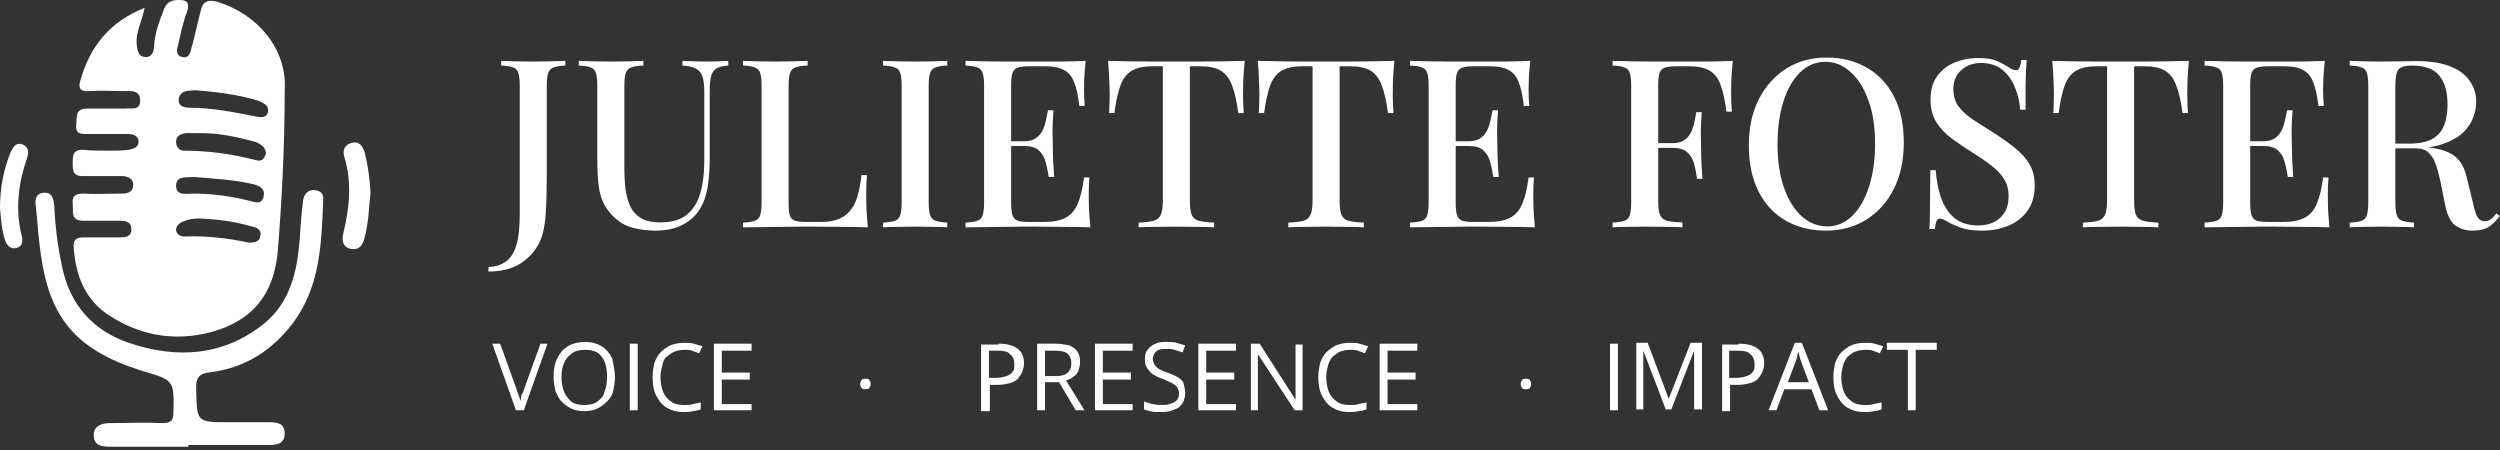 <svg width="550" height="99" viewBox="0 0 550 99" fill="none" xmlns="http://www.w3.org/2000/svg">
<rect x="0" y="0" width="550" height="99" fill="#333333" stroke="none"/>
<g clip-path="url(#clip0_2710_3211)">
<path d="M81.518 42.396C81.132 45.672 81.132 48.949 80.169 52.417C79.783 53.959 79.013 55.115 77.085 54.73C75.351 54.344 75.158 52.803 75.544 51.261C76.893 45.672 77.471 40.084 75.737 34.495C75.351 33.146 75.737 31.797 77.471 31.412C79.013 31.026 79.783 32.183 80.169 33.339C80.94 36.23 81.325 39.12 81.518 42.396Z" fill="white"/>
<path d="M43.166 85.757C43.358 92.887 43.166 92.887 50.489 92.887C53.187 92.887 56.077 92.887 58.775 92.887C60.702 92.887 62.63 92.887 62.63 95.392C62.63 97.897 60.51 97.897 58.775 97.897C52.994 97.897 47.212 97.897 41.431 97.897V98.283C35.65 98.283 30.061 98.283 24.28 98.283C22.545 98.283 20.618 98.09 20.618 95.778C20.618 93.658 22.353 93.08 24.28 93.08C28.134 93.08 31.796 92.887 35.65 93.08C37.384 93.08 38.155 92.694 38.155 90.767C38.348 83.444 38.155 83.637 31.025 81.517C16.379 76.892 10.983 69.569 9.056 56.465C8.477 52.803 8.285 49.141 7.899 45.48C7.514 43.745 8.092 42.397 9.826 42.397C11.561 42.397 11.754 43.745 11.946 45.287C12.139 49.912 12.717 54.345 13.681 58.777C15.415 67.064 20.426 72.652 28.134 75.35C38.733 79.012 49.14 78.434 58.197 71.111C63.786 66.486 65.328 59.933 65.906 52.996C66.098 50.105 66.291 47.214 66.676 44.131C66.869 42.782 67.64 41.818 68.989 41.818C70.338 41.818 71.302 42.589 71.109 43.938C70.723 53.381 70.531 62.824 64.557 70.918C59.931 77.085 53.958 80.939 46.249 81.903C43.936 82.095 42.973 83.059 43.166 85.757Z" fill="white"/>
<path d="M5.974 34.688C4.047 40.277 3.276 46.059 4.818 52.033C5.011 53.189 5.011 54.152 3.662 54.538C2.313 54.923 1.542 53.96 1.156 52.996C0.385 50.684 0.193 48.178 0 45.673C0 41.433 0.771 37.386 2.313 33.532C2.891 32.376 3.469 31.22 5.011 31.798C6.359 32.376 6.359 33.532 5.974 34.688Z" fill="white"/>
<path d="M47.793 0.386C45.673 -0.192 44.517 0.386 44.132 2.506C43.361 5.396 42.783 8.287 42.012 10.985C41.819 11.948 41.241 12.912 40.085 12.527C38.928 12.334 38.736 11.178 39.121 10.214C39.699 7.516 40.277 4.818 41.241 2.313C41.626 0.578 41.241 0 39.314 0C37.579 0 36.616 0.578 36.038 2.12C35.074 4.625 34.111 7.131 33.918 9.829C33.918 11.178 33.532 12.719 31.798 12.527C30.256 12.334 30.256 10.985 30.064 9.636C29.871 6.938 31.22 4.818 31.798 1.735C24.09 4.818 19.85 10.214 17.73 17.537C17.152 19.271 17.537 20.235 19.657 20.042C22.163 19.85 24.668 20.042 26.98 20.042C28.715 20.042 30.834 19.657 30.834 22.162C30.834 24.475 28.715 23.704 27.366 23.896C24.668 23.896 21.777 23.896 19.079 23.896C16.381 23.896 16.959 26.016 16.767 27.558C16.574 29.485 17.923 29.485 19.079 29.485C22.163 29.485 25.246 29.485 28.137 29.485C29.293 29.485 30.449 29.871 30.449 31.027C30.642 32.376 29.293 32.761 28.329 32.954C26.98 33.147 25.439 33.147 24.09 33.147C22.163 33.147 20.043 33.147 18.116 32.954C15.996 32.954 15.996 34.303 15.996 35.845C15.996 37.386 15.996 38.735 18.116 38.735C21.006 38.735 23.897 38.735 26.595 38.735C27.944 38.735 29.293 39.121 29.293 40.663C29.293 42.397 27.944 42.59 26.595 42.59C23.897 42.59 21.006 42.782 18.308 42.59C16.574 42.59 15.803 43.168 15.996 44.902C16.188 46.444 15.418 48.564 18.308 48.564C20.814 48.564 23.512 48.564 26.017 48.564C27.366 48.564 28.907 48.564 28.907 50.491C28.907 52.225 27.366 52.225 26.209 52.225C23.512 52.225 20.814 52.225 18.308 52.225C16.959 52.225 16.188 52.611 16.188 54.152C16.574 60.512 18.694 66.1 24.282 69.569C30.642 73.616 37.579 74.965 44.903 73.424C54.731 71.304 60.127 65.522 61.09 55.501C62.054 43.746 62.632 31.798 62.632 19.85C63.21 10.792 56.658 3.084 47.793 0.386ZM57.236 52.032C57.043 53.189 56.08 53.382 54.731 53.382C50.298 52.418 45.481 51.84 40.663 52.032C39.699 52.032 38.928 51.647 38.736 50.684C38.736 49.72 39.314 49.142 40.277 48.756C42.012 47.986 43.746 47.986 45.673 48.178C49.142 48.371 52.418 48.949 55.694 49.913C56.851 50.105 57.621 50.876 57.236 52.032ZM58.007 43.168C57.621 45.095 56.08 44.517 54.731 44.131C50.684 43.168 46.83 42.59 42.59 42.59C41.048 42.59 38.736 43.168 38.736 40.855C38.736 38.543 41.241 39.121 42.59 38.928C47.022 39.313 51.262 39.506 55.502 40.47C57.043 40.855 58.392 41.433 58.007 43.168ZM58.2 34.496C57.814 35.267 57.236 35.459 56.465 35.267C51.262 33.918 45.866 33.147 40.47 33.147C39.507 33.147 38.736 32.376 38.736 31.22C38.736 29.871 39.699 29.485 40.856 29.293C42.012 29.293 43.168 29.293 44.324 29.293C48.179 29.293 51.84 30.063 55.502 31.027C56.465 31.22 57.236 31.605 58.007 32.376C58.392 32.954 58.778 33.725 58.2 34.496ZM58.971 24.475C58.778 26.016 57.429 25.824 56.273 25.631C51.455 24.667 46.637 23.704 41.626 23.704C40.47 23.704 39.121 23.318 39.314 21.777C39.699 19.657 41.626 20.042 42.975 19.85C47.793 20.235 52.418 20.813 56.851 22.162C58.007 22.74 59.163 23.126 58.971 24.475Z" fill="white"/>
<path d="M120.444 75.61L115.24 90.256H113.506L108.303 75.61H110.037L113.506 85.246C113.699 85.631 113.699 86.016 113.891 86.402C114.084 86.787 114.084 87.173 114.277 87.365C114.277 87.751 114.47 87.943 114.47 88.329C114.47 87.943 114.662 87.751 114.662 87.365C114.662 86.98 114.855 86.594 115.048 86.402C115.24 86.016 115.24 85.631 115.433 85.246L118.902 75.61H120.444Z" fill="white"/>
<path d="M135.285 82.933C135.285 84.089 135.092 85.053 134.899 86.016C134.707 86.98 134.128 87.751 133.55 88.329C132.972 88.907 132.201 89.485 131.431 89.871C130.66 90.256 129.696 90.449 128.54 90.449C127.384 90.449 126.42 90.256 125.649 89.871C124.878 89.485 124.107 88.907 123.529 88.329C122.951 87.751 122.566 86.787 122.18 86.016C121.988 85.053 121.795 84.089 121.795 82.933C121.795 81.391 121.988 80.042 122.566 78.886C123.144 77.73 123.722 76.959 124.878 76.188C125.842 75.61 127.191 75.225 128.733 75.225C130.274 75.225 131.431 75.61 132.394 76.188C133.358 76.766 134.128 77.73 134.707 78.886C134.899 80.042 135.285 81.391 135.285 82.933ZM123.529 82.933C123.529 84.089 123.722 85.246 124.107 86.209C124.493 87.173 125.071 87.751 125.649 88.329C126.42 88.907 127.384 89.1 128.54 89.1C129.696 89.1 130.66 88.907 131.431 88.329C132.201 87.751 132.78 87.173 132.972 86.209C133.358 85.246 133.55 84.282 133.55 82.933C133.55 81.006 133.165 79.464 132.394 78.501C131.623 77.344 130.274 76.959 128.733 76.959C127.576 76.959 126.613 77.152 125.842 77.73C125.071 78.308 124.493 78.886 124.107 79.85C123.722 80.621 123.529 81.777 123.529 82.933Z" fill="white"/>
<path d="M138.561 90.256V75.61H140.295V90.256H138.561Z" fill="white"/>
<path d="M150.508 76.96C149.737 76.96 148.966 77.152 148.388 77.345C147.81 77.538 147.232 78.116 146.654 78.501C146.076 78.887 145.883 79.658 145.69 80.428C145.497 81.199 145.305 81.97 145.305 82.934C145.305 84.09 145.497 85.246 145.883 86.21C146.268 87.173 146.846 87.751 147.617 88.33C148.388 88.908 149.352 89.1 150.508 89.1C151.086 89.1 151.857 89.1 152.435 88.908C153.013 88.715 153.591 88.715 154.169 88.522V90.064C153.591 90.257 153.013 90.45 152.435 90.45C151.857 90.642 151.086 90.642 150.315 90.642C148.774 90.642 147.617 90.257 146.654 89.679C145.69 89.1 144.919 88.137 144.341 86.981C143.763 85.824 143.57 84.475 143.57 82.934C143.57 81.778 143.763 80.814 143.956 79.85C144.341 78.887 144.727 78.116 145.305 77.538C145.883 76.96 146.654 76.382 147.425 75.996C148.388 75.611 149.352 75.418 150.508 75.418C151.279 75.418 152.05 75.418 152.628 75.611C153.206 75.803 153.977 75.996 154.555 76.189L153.784 77.731C153.399 77.538 152.82 77.345 152.242 77.152C151.857 76.96 151.279 76.96 150.508 76.96Z" fill="white"/>
<path d="M165.345 90.256H157.059V75.61H165.345V77.152H158.793V81.969H164.96V83.511H158.793V88.907H165.345V90.256Z" fill="white"/>
<path d="M219.692 75.61C221.619 75.61 222.968 75.995 223.932 76.766C224.895 77.537 225.281 78.501 225.281 80.042C225.281 80.62 225.088 81.198 224.895 81.777C224.703 82.355 224.317 82.74 223.932 83.318C223.546 83.704 222.968 84.089 222.197 84.282C221.427 84.475 220.463 84.667 219.499 84.667H217.765V90.449H215.838V75.803H219.692V75.61ZM219.499 77.152H217.572V83.126H219.114C220.078 83.126 220.848 82.933 221.427 82.74C222.005 82.547 222.583 82.162 222.776 81.777C223.161 81.391 223.161 80.813 223.161 80.042C223.161 79.079 222.776 78.308 222.197 77.922C221.812 77.344 220.848 77.152 219.499 77.152Z" fill="white"/>
<path d="M232.219 75.61C233.375 75.61 234.339 75.803 235.302 75.995C236.073 76.381 236.651 76.766 237.037 77.344C237.422 77.922 237.615 78.693 237.615 79.657C237.615 80.428 237.422 81.006 237.229 81.584C237.037 82.162 236.651 82.547 236.073 82.933C235.688 83.318 235.109 83.511 234.531 83.704L238.578 90.256H236.651L232.99 84.089H229.906V90.256H228.172V75.61H232.219ZM232.026 77.152H229.906V82.74H232.219C233.375 82.74 234.339 82.547 234.917 81.969C235.495 81.391 235.688 80.813 235.688 79.85C235.688 78.886 235.302 78.115 234.724 77.73C234.339 77.344 233.375 77.152 232.026 77.152Z" fill="white"/>
<path d="M249.177 90.256H240.891V75.61H249.177V77.152H242.625V81.969H248.792V83.511H242.625V88.907H249.177V90.256Z" fill="white"/>
<path d="M260.741 86.402C260.741 87.365 260.548 87.944 260.163 88.714C259.777 89.293 259.199 89.871 258.429 90.063C257.658 90.449 256.694 90.642 255.731 90.642C255.152 90.642 254.574 90.642 254.189 90.642C253.611 90.642 253.225 90.449 252.84 90.449C252.454 90.256 252.069 90.256 251.684 90.063V88.329C252.262 88.522 252.84 88.715 253.611 88.907C254.382 89.1 255.152 89.1 255.923 89.1C256.694 89.1 257.272 88.907 257.85 88.714C258.429 88.522 258.814 88.136 259.007 87.944C259.199 87.558 259.392 87.173 259.392 86.595C259.392 86.016 259.199 85.631 259.007 85.246C258.814 84.86 258.429 84.668 257.85 84.282C257.272 84.089 256.694 83.704 255.731 83.319C255.152 83.126 254.574 82.933 253.996 82.548C253.611 82.355 253.033 81.969 252.84 81.584C252.454 81.199 252.262 80.813 252.069 80.428C251.876 80.042 251.876 79.464 251.876 78.886C251.876 78.115 252.069 77.344 252.454 76.959C252.84 76.381 253.418 75.996 254.189 75.61C254.96 75.225 255.731 75.225 256.694 75.225C257.465 75.225 258.236 75.225 258.814 75.417C259.392 75.61 260.163 75.803 260.741 75.996L260.163 77.537C259.585 77.344 259.007 77.152 258.429 76.959C257.85 76.766 257.272 76.766 256.501 76.766C255.923 76.766 255.345 76.766 254.96 76.959C254.574 77.152 254.189 77.344 253.996 77.73C253.803 78.115 253.611 78.501 253.611 78.886C253.611 79.464 253.803 79.85 253.996 80.235C254.189 80.621 254.574 80.813 254.96 81.199C255.345 81.391 256.116 81.777 256.887 81.969C257.658 82.355 258.428 82.548 259.007 82.933C259.585 83.319 260.163 83.704 260.356 84.282C260.548 85.053 260.741 85.631 260.741 86.402Z" fill="white"/>
<path d="M271.917 90.256H263.631V75.61H271.917V77.152H265.365V81.969H271.532V83.511H265.365V88.907H271.917V90.256Z" fill="white"/>
<path d="M286.756 90.256H284.829L276.735 77.922C276.735 78.308 276.735 78.693 276.735 79.079C276.735 79.464 276.735 79.85 276.735 80.428C276.735 80.813 276.735 81.391 276.735 81.777V90.256H275.193V75.61H277.12L285.022 87.943C285.022 87.751 285.022 87.365 285.022 86.98C285.022 86.594 285.022 86.016 285.022 85.631C285.022 85.053 285.022 84.667 285.022 84.282V75.803H286.563V90.256H286.756Z" fill="white"/>
<path d="M296.969 76.96C296.198 76.96 295.427 77.152 294.849 77.345C294.271 77.538 293.693 78.116 293.115 78.501C292.729 79.079 292.344 79.658 292.151 80.428C291.958 81.199 291.766 81.97 291.766 82.934C291.766 84.09 291.958 85.246 292.344 86.21C292.729 87.173 293.307 87.751 294.078 88.33C294.849 88.908 295.813 89.1 296.969 89.1C297.547 89.1 298.318 89.1 298.896 88.908C299.474 88.715 300.052 88.715 300.63 88.522V90.064C300.052 90.257 299.474 90.45 298.896 90.45C298.318 90.642 297.547 90.642 296.776 90.642C295.234 90.642 294.078 90.257 293.115 89.679C292.151 89.1 291.38 88.137 290.802 86.981C290.224 85.824 290.031 84.475 290.031 82.934C290.031 81.778 290.224 80.814 290.417 79.85C290.802 78.887 291.188 78.116 291.766 77.538C292.344 76.96 293.115 76.382 293.885 75.996C294.849 75.611 295.813 75.418 296.969 75.418C297.74 75.418 298.511 75.418 299.089 75.611C299.667 75.803 300.438 75.996 301.016 76.189L300.245 77.731C299.86 77.538 299.281 77.345 298.703 77.152C298.318 76.96 297.74 76.96 296.969 76.96Z" fill="white"/>
<path d="M311.81 90.256H303.523V75.61H311.81V77.152H305.258V81.969H311.425V83.511H305.258V88.907H311.81V90.256Z" fill="white"/>
<path d="M354.205 90.257V75.611H355.939V90.257H354.205Z" fill="white"/>
<path d="M366.539 90.257L361.528 77.152C361.528 77.345 361.528 77.731 361.528 78.116C361.528 78.501 361.528 78.887 361.528 79.465C361.528 79.85 361.528 80.428 361.528 80.814V90.064H359.986V75.418H362.492L367.117 87.751L371.934 75.418H374.44V90.064H372.705V80.621C372.705 80.236 372.705 79.658 372.705 79.272C372.705 78.887 372.705 78.501 372.705 78.116C372.705 77.731 372.705 77.345 372.705 77.152L367.695 90.064H366.539V90.257Z" fill="white"/>
<path d="M382.533 75.611C384.46 75.611 385.809 75.997 386.772 76.768C387.736 77.538 388.121 78.502 388.121 80.044C388.121 80.622 387.929 81.2 387.736 81.778C387.543 82.356 387.158 82.742 386.772 83.32C386.387 83.705 385.809 84.091 385.038 84.283C384.267 84.476 383.303 84.669 382.34 84.669H380.605V90.45H378.871V75.804H382.533V75.611ZM382.34 77.153H380.413V83.127H381.954C382.918 83.127 383.689 82.934 384.267 82.742C384.845 82.549 385.423 82.163 385.616 81.778C386.001 81.393 386.001 80.815 386.001 80.044C386.001 79.08 385.616 78.309 385.038 77.924C384.652 77.346 383.689 77.153 382.34 77.153Z" fill="white"/>
<path d="M400.263 90.257L398.529 85.632H392.555L390.82 90.257H389.086L394.867 75.418H396.409L402.19 90.257H400.263ZM397.951 84.09L396.216 79.465C396.216 79.272 396.024 79.079 396.024 78.887C396.024 78.694 395.831 78.309 395.831 78.116C395.831 77.731 395.638 77.538 395.638 77.345C395.638 77.538 395.445 77.923 395.445 78.116C395.445 78.309 395.253 78.694 395.253 78.887C395.253 79.079 395.06 79.272 395.06 79.465L393.326 84.09H397.951Z" fill="white"/>
<path d="M410.283 76.96C409.512 76.96 408.742 77.152 408.164 77.345C407.585 77.538 407.007 78.116 406.429 78.501C406.044 79.079 405.658 79.658 405.466 80.428C405.273 81.199 405.08 81.97 405.08 82.934C405.08 84.09 405.273 85.246 405.658 86.21C406.044 87.173 406.622 87.751 407.393 88.33C408.163 88.908 409.127 89.1 410.283 89.1C410.861 89.1 411.632 89.1 412.21 88.908C412.789 88.715 413.367 88.715 413.945 88.522V90.064C413.367 90.257 412.789 90.45 412.21 90.45C411.632 90.642 410.861 90.642 410.091 90.642C408.549 90.642 407.393 90.257 406.429 89.679C405.466 89.1 404.695 88.137 404.117 86.981C403.538 85.824 403.346 84.475 403.346 82.934C403.346 81.778 403.538 80.814 403.731 79.85C404.117 78.887 404.502 78.116 405.08 77.538C405.658 76.96 406.429 76.382 407.2 75.996C408.164 75.611 409.127 75.418 410.283 75.418C411.054 75.418 411.825 75.418 412.403 75.611C413.174 75.803 413.752 75.996 414.33 76.189L413.559 77.731C413.174 77.538 412.596 77.345 412.018 77.152C411.632 76.96 411.054 76.96 410.283 76.96Z" fill="white"/>
<path d="M421.463 90.257H419.729V76.96H415.104V75.418H426.088V76.96H421.463V90.257Z" fill="white"/>
<path d="M189.24 84.475C189.24 84.09 189.433 83.704 189.626 83.512C189.818 83.319 190.204 83.319 190.397 83.319C190.782 83.319 190.975 83.319 191.167 83.512C191.36 83.704 191.553 84.09 191.553 84.475C191.553 84.861 191.36 85.246 191.167 85.439C190.975 85.631 190.589 85.631 190.397 85.631C190.011 85.631 189.818 85.631 189.626 85.439C189.433 85.246 189.24 84.861 189.24 84.475Z" fill="white"/>
<path d="M334.549 84.475C334.549 84.09 334.742 83.704 334.934 83.512C335.127 83.319 335.512 83.319 335.705 83.319C336.091 83.319 336.283 83.319 336.476 83.512C336.669 83.704 336.861 84.09 336.861 84.475C336.861 84.861 336.669 85.246 336.476 85.439C336.283 85.631 335.898 85.631 335.705 85.631C335.32 85.631 335.127 85.631 334.934 85.439C334.742 85.246 334.549 84.861 334.549 84.475Z" fill="white"/>
<path d="M107.464 59.739V58.756C108.947 58.687 110.206 58.29 111.241 57.566C112.275 56.876 113.051 55.704 113.569 54.048C114.086 52.393 114.345 50.134 114.345 47.272V18.872C114.345 17.596 114.241 16.664 114.034 16.078C113.862 15.457 113.482 15.043 112.896 14.837C112.31 14.595 111.43 14.457 110.258 14.423V13.388C111.051 13.423 112.068 13.457 113.31 13.492C114.552 13.526 115.862 13.543 117.242 13.543C118.587 13.543 119.897 13.526 121.173 13.492C122.484 13.457 123.553 13.423 124.38 13.388V14.423C123.242 14.457 122.38 14.595 121.794 14.837C121.208 15.043 120.811 15.457 120.604 16.078C120.397 16.664 120.294 17.596 120.294 18.872V37.805C120.294 39.219 120.276 40.754 120.242 42.409C120.242 44.064 120.173 45.668 120.035 47.22C119.932 48.772 119.725 50.134 119.414 51.307C118.793 53.721 117.466 55.721 115.431 57.307C113.431 58.928 110.775 59.739 107.464 59.739ZM160.223 13.388V14.423C159.085 14.492 158.223 14.699 157.636 15.043C157.05 15.388 156.653 15.957 156.446 16.751C156.24 17.509 156.136 18.596 156.136 20.01V34.96C156.136 37.305 155.981 39.391 155.671 41.219C155.36 43.047 154.808 44.616 154.015 45.927C153.153 47.375 151.877 48.548 150.187 49.444C148.532 50.307 146.549 50.738 144.238 50.738C142.583 50.738 140.979 50.548 139.427 50.169C137.875 49.789 136.513 49.065 135.34 47.996C134.306 47.065 133.495 46.047 132.909 44.944C132.323 43.84 131.926 42.513 131.719 40.961C131.512 39.374 131.409 37.426 131.409 35.115V18.872C131.409 17.596 131.305 16.664 131.098 16.078C130.926 15.457 130.547 15.043 129.96 14.837C129.374 14.595 128.495 14.457 127.322 14.423V13.388C128.115 13.423 129.133 13.457 130.374 13.492C131.65 13.526 133.013 13.543 134.461 13.543C135.771 13.543 137.065 13.526 138.341 13.492C139.651 13.457 140.72 13.423 141.548 13.388V14.423C140.376 14.457 139.479 14.595 138.858 14.837C138.272 15.043 137.875 15.457 137.668 16.078C137.461 16.664 137.358 17.596 137.358 18.872V36.77C137.358 38.529 137.444 40.15 137.617 41.633C137.823 43.116 138.186 44.409 138.703 45.513C139.255 46.582 140.048 47.427 141.082 48.048C142.152 48.634 143.531 48.927 145.221 48.927C147.773 48.927 149.739 48.358 151.118 47.22C152.532 46.047 153.515 44.461 154.067 42.461C154.653 40.426 154.946 38.115 154.946 35.529V20.217C154.946 18.734 154.808 17.596 154.532 16.802C154.257 16.009 153.774 15.44 153.084 15.095C152.394 14.716 151.411 14.492 150.135 14.423V13.388C150.791 13.423 151.636 13.457 152.67 13.492C153.705 13.526 154.653 13.543 155.515 13.543C156.412 13.543 157.274 13.526 158.102 13.492C158.964 13.457 159.671 13.423 160.223 13.388ZM177.687 13.388V14.423C176.514 14.457 175.618 14.595 174.997 14.837C174.41 15.043 174.014 15.457 173.807 16.078C173.6 16.664 173.497 17.596 173.497 18.872V44.737C173.497 45.91 173.583 46.789 173.755 47.375C173.962 47.961 174.342 48.358 174.893 48.565C175.48 48.737 176.307 48.824 177.376 48.824H180.739C182.222 48.824 183.463 48.617 184.463 48.203C185.498 47.789 186.36 47.168 187.05 46.341C187.74 45.513 188.274 44.444 188.654 43.133C189.033 41.823 189.326 40.288 189.533 38.529H190.723C190.619 39.633 190.568 41.081 190.568 42.875C190.568 43.564 190.585 44.582 190.619 45.927C190.688 47.237 190.792 48.599 190.93 50.013C189.171 49.944 187.188 49.91 184.981 49.91C182.774 49.876 180.808 49.858 179.083 49.858C178.29 49.858 177.273 49.858 176.031 49.858C174.79 49.858 173.445 49.876 171.996 49.91C170.582 49.91 169.134 49.927 167.651 49.962C166.203 49.962 164.806 49.979 163.461 50.013V48.979C164.633 48.91 165.513 48.772 166.099 48.565C166.685 48.358 167.065 47.944 167.237 47.323C167.444 46.703 167.548 45.772 167.548 44.53V18.872C167.548 17.596 167.444 16.664 167.237 16.078C167.065 15.457 166.668 15.043 166.047 14.837C165.461 14.595 164.599 14.457 163.461 14.423V13.388C164.254 13.423 165.271 13.457 166.513 13.492C167.789 13.526 169.151 13.543 170.6 13.543C171.91 13.543 173.203 13.526 174.479 13.492C175.79 13.457 176.859 13.423 177.687 13.388ZM208.399 13.388V14.423C207.261 14.457 206.399 14.595 205.813 14.837C205.227 15.043 204.83 15.457 204.623 16.078C204.416 16.664 204.313 17.596 204.313 18.872V44.53C204.313 45.772 204.416 46.703 204.623 47.323C204.83 47.944 205.227 48.358 205.813 48.565C206.399 48.772 207.261 48.91 208.399 48.979V50.013C207.572 49.944 206.52 49.91 205.244 49.91C204.002 49.876 202.726 49.858 201.416 49.858C199.967 49.858 198.605 49.876 197.329 49.91C196.088 49.91 195.07 49.944 194.277 50.013V48.979C195.45 48.91 196.329 48.772 196.915 48.565C197.501 48.358 197.881 47.944 198.053 47.323C198.26 46.703 198.364 45.772 198.364 44.53V18.872C198.364 17.596 198.26 16.664 198.053 16.078C197.881 15.457 197.484 15.043 196.863 14.837C196.277 14.595 195.415 14.457 194.277 14.423V13.388C195.07 13.423 196.088 13.457 197.329 13.492C198.605 13.526 199.967 13.543 201.416 13.543C202.726 13.543 204.002 13.526 205.244 13.492C206.52 13.457 207.572 13.423 208.399 13.388ZM238.847 13.388C238.709 14.699 238.606 15.975 238.537 17.216C238.502 18.423 238.485 19.354 238.485 20.01C238.485 20.665 238.502 21.286 238.537 21.872C238.571 22.458 238.606 22.941 238.64 23.32H237.451C237.209 21.113 236.83 19.372 236.313 18.096C235.83 16.82 235.088 15.923 234.088 15.406C233.122 14.854 231.76 14.578 230.001 14.578H226.432C225.328 14.578 224.483 14.681 223.897 14.888C223.345 15.061 222.966 15.44 222.759 16.026C222.552 16.578 222.449 17.458 222.449 18.665V44.737C222.449 45.91 222.552 46.789 222.759 47.375C222.966 47.961 223.345 48.358 223.897 48.565C224.483 48.737 225.328 48.824 226.432 48.824H229.794C231.76 48.824 233.312 48.513 234.45 47.892C235.623 47.272 236.502 46.254 237.089 44.84C237.709 43.426 238.175 41.495 238.485 39.047H239.675C239.572 40.047 239.52 41.357 239.52 42.978C239.52 43.668 239.537 44.668 239.572 45.978C239.641 47.289 239.744 48.634 239.882 50.013C238.123 49.944 236.14 49.91 233.933 49.91C231.726 49.876 229.76 49.858 228.036 49.858C227.242 49.858 226.225 49.858 224.984 49.858C223.742 49.858 222.397 49.876 220.949 49.91C219.535 49.91 218.086 49.927 216.603 49.962C215.155 49.962 213.758 49.979 212.413 50.013V48.979C213.586 48.91 214.465 48.772 215.051 48.565C215.638 48.358 216.017 47.944 216.189 47.323C216.396 46.703 216.5 45.772 216.5 44.53V18.872C216.5 17.596 216.396 16.664 216.189 16.078C216.017 15.457 215.62 15.043 215 14.837C214.413 14.595 213.551 14.457 212.413 14.423V13.388C213.758 13.423 215.155 13.457 216.603 13.492C218.086 13.492 219.535 13.509 220.949 13.543C222.397 13.543 223.742 13.543 224.984 13.543C226.225 13.543 227.242 13.543 228.036 13.543C229.622 13.543 231.415 13.543 233.416 13.543C235.45 13.509 237.261 13.457 238.847 13.388ZM230.26 31.08C230.26 31.08 230.26 31.252 230.26 31.597C230.26 31.942 230.26 32.115 230.26 32.115H220.897C220.897 32.115 220.897 31.942 220.897 31.597C220.897 31.252 220.897 31.08 220.897 31.08H230.26ZM231.76 24.252C231.622 26.217 231.553 27.718 231.553 28.752C231.588 29.787 231.605 30.735 231.605 31.597C231.605 32.459 231.622 33.408 231.657 34.443C231.691 35.477 231.777 36.977 231.915 38.943H230.726C230.553 37.805 230.329 36.719 230.053 35.684C229.777 34.615 229.277 33.753 228.553 33.097C227.863 32.442 226.777 32.115 225.294 32.115V31.08C226.398 31.08 227.26 30.856 227.88 30.407C228.536 29.959 229.036 29.373 229.381 28.649C229.726 27.924 229.967 27.183 230.105 26.424C230.277 25.631 230.432 24.907 230.57 24.252H231.76ZM273.827 13.388C273.689 14.837 273.586 16.251 273.517 17.63C273.482 18.975 273.465 20.01 273.465 20.734C273.465 21.527 273.482 22.286 273.517 23.01C273.551 23.734 273.586 24.355 273.62 24.872H272.43C272.085 22.286 271.62 20.251 271.034 18.768C270.482 17.285 269.671 16.216 268.602 15.561C267.533 14.906 265.998 14.578 263.998 14.578H261.774V44.064C261.774 45.444 261.894 46.478 262.136 47.168C262.412 47.858 262.929 48.324 263.688 48.565C264.481 48.772 265.619 48.91 267.102 48.979V50.013C266.136 49.944 264.895 49.91 263.377 49.91C261.86 49.876 260.308 49.858 258.722 49.858C257.066 49.858 255.497 49.876 254.014 49.91C252.566 49.91 251.393 49.944 250.496 50.013V48.979C251.979 48.91 253.1 48.772 253.859 48.565C254.618 48.324 255.135 47.858 255.411 47.168C255.687 46.478 255.825 45.444 255.825 44.064V14.578H253.549C251.617 14.578 250.1 14.906 248.996 15.561C247.893 16.216 247.065 17.285 246.513 18.768C245.961 20.251 245.513 22.286 245.168 24.872H243.978C244.047 24.355 244.082 23.734 244.082 23.01C244.116 22.286 244.134 21.527 244.134 20.734C244.134 20.01 244.099 18.975 244.03 17.63C243.996 16.251 243.909 14.837 243.771 13.388C245.254 13.423 246.875 13.457 248.634 13.492C250.393 13.526 252.169 13.543 253.962 13.543C255.756 13.543 257.377 13.543 258.825 13.543C260.274 13.543 261.877 13.543 263.636 13.543C265.395 13.543 267.171 13.526 268.964 13.492C270.758 13.457 272.379 13.423 273.827 13.388ZM306.765 13.388C306.627 14.837 306.523 16.251 306.454 17.63C306.42 18.975 306.403 20.01 306.403 20.734C306.403 21.527 306.42 22.286 306.454 23.01C306.489 23.734 306.523 24.355 306.558 24.872H305.368C305.023 22.286 304.558 20.251 303.971 18.768C303.42 17.285 302.609 16.216 301.54 15.561C300.471 14.906 298.936 14.578 296.936 14.578H294.712V44.064C294.712 45.444 294.832 46.478 295.074 47.168C295.35 47.858 295.867 48.324 296.626 48.565C297.419 48.772 298.557 48.91 300.04 48.979V50.013C299.074 49.944 297.833 49.91 296.315 49.91C294.798 49.876 293.246 49.858 291.659 49.858C290.004 49.858 288.435 49.876 286.952 49.91C285.504 49.91 284.331 49.944 283.434 50.013V48.979C284.917 48.91 286.038 48.772 286.797 48.565C287.556 48.324 288.073 47.858 288.349 47.168C288.625 46.478 288.763 45.444 288.763 44.064V14.578H286.486C284.555 14.578 283.038 14.906 281.934 15.561C280.831 16.216 280.003 17.285 279.451 18.768C278.899 20.251 278.451 22.286 278.106 24.872H276.916C276.985 24.355 277.02 23.734 277.02 23.01C277.054 22.286 277.071 21.527 277.071 20.734C277.071 20.01 277.037 18.975 276.968 17.63C276.934 16.251 276.847 14.837 276.709 13.388C278.192 13.423 279.813 13.457 281.572 13.492C283.331 13.526 285.107 13.543 286.9 13.543C288.694 13.543 290.314 13.543 291.763 13.543C293.211 13.543 294.815 13.543 296.574 13.543C298.333 13.543 300.109 13.526 301.902 13.492C303.695 13.457 305.316 13.423 306.765 13.388ZM336.651 13.388C336.513 14.699 336.409 15.975 336.34 17.216C336.306 18.423 336.288 19.354 336.288 20.01C336.288 20.665 336.306 21.286 336.34 21.872C336.375 22.458 336.409 22.941 336.444 23.32H335.254C335.012 21.113 334.633 19.372 334.116 18.096C333.633 16.82 332.892 15.923 331.891 15.406C330.926 14.854 329.564 14.578 327.805 14.578H324.235C323.132 14.578 322.287 14.681 321.7 14.888C321.149 15.061 320.769 15.44 320.562 16.026C320.355 16.578 320.252 17.458 320.252 18.665V44.737C320.252 45.91 320.355 46.789 320.562 47.375C320.769 47.961 321.149 48.358 321.7 48.565C322.287 48.737 323.132 48.824 324.235 48.824H327.598C329.564 48.824 331.115 48.513 332.253 47.892C333.426 47.272 334.305 46.254 334.892 44.84C335.513 43.426 335.978 41.495 336.288 39.047H337.478C337.375 40.047 337.323 41.357 337.323 42.978C337.323 43.668 337.34 44.668 337.375 45.978C337.444 47.289 337.547 48.634 337.685 50.013C335.926 49.944 333.943 49.91 331.736 49.91C329.529 49.876 327.563 49.858 325.839 49.858C325.046 49.858 324.028 49.858 322.787 49.858C321.545 49.858 320.2 49.876 318.752 49.91C317.338 49.91 315.889 49.927 314.406 49.962C312.958 49.962 311.561 49.979 310.216 50.013V48.979C311.389 48.91 312.268 48.772 312.855 48.565C313.441 48.358 313.82 47.944 313.993 47.323C314.2 46.703 314.303 45.772 314.303 44.53V18.872C314.303 17.596 314.2 16.664 313.993 16.078C313.82 15.457 313.424 15.043 312.803 14.837C312.216 14.595 311.354 14.457 310.216 14.423V13.388C311.561 13.423 312.958 13.457 314.406 13.492C315.889 13.492 317.338 13.509 318.752 13.543C320.2 13.543 321.545 13.543 322.787 13.543C324.028 13.543 325.046 13.543 325.839 13.543C327.425 13.543 329.219 13.543 331.219 13.543C333.254 13.509 335.064 13.457 336.651 13.388ZM328.063 31.08C328.063 31.08 328.063 31.252 328.063 31.597C328.063 31.942 328.063 32.115 328.063 32.115H318.7C318.7 32.115 318.7 31.942 318.7 31.597C318.7 31.252 318.7 31.08 318.7 31.08H328.063ZM329.564 24.252C329.426 26.217 329.357 27.718 329.357 28.752C329.391 29.787 329.408 30.735 329.408 31.597C329.408 32.459 329.426 33.408 329.46 34.443C329.495 35.477 329.581 36.977 329.719 38.943H328.529C328.356 37.805 328.132 36.719 327.856 35.684C327.58 34.615 327.08 33.753 326.356 33.097C325.666 32.442 324.58 32.115 323.097 32.115V31.08C324.201 31.08 325.063 30.856 325.684 30.407C326.339 29.959 326.839 29.373 327.184 28.649C327.529 27.924 327.77 27.183 327.908 26.424C328.081 25.631 328.236 24.907 328.374 24.252H329.564ZM381.208 13.388C381.07 14.768 380.966 16.113 380.897 17.423C380.863 18.734 380.846 19.734 380.846 20.424C380.846 21.217 380.863 21.975 380.897 22.7C380.932 23.424 380.966 24.045 381.001 24.562H379.811C379.501 22.044 379.069 20.079 378.518 18.665C378 17.216 377.207 16.182 376.138 15.561C375.069 14.906 373.534 14.578 371.534 14.578H368.792C367.689 14.578 366.844 14.681 366.258 14.888C365.706 15.061 365.326 15.44 365.119 16.026C364.913 16.578 364.809 17.458 364.809 18.665V44.426C364.809 45.703 364.947 46.668 365.223 47.323C365.499 47.944 366.016 48.358 366.775 48.565C367.534 48.772 368.654 48.893 370.137 48.927V50.013C369.206 49.944 367.999 49.91 366.516 49.91C365.033 49.876 363.499 49.858 361.912 49.858C360.533 49.858 359.205 49.876 357.929 49.91C356.687 49.91 355.635 49.944 354.773 50.013V48.979C355.946 48.91 356.825 48.772 357.412 48.565C357.998 48.358 358.377 47.944 358.55 47.323C358.757 46.703 358.86 45.772 358.86 44.53V18.872C358.86 17.596 358.757 16.664 358.55 16.078C358.377 15.457 357.981 15.043 357.36 14.837C356.774 14.595 355.911 14.457 354.773 14.423V13.388C356.118 13.423 357.515 13.457 358.963 13.492C360.446 13.492 361.895 13.509 363.309 13.543C364.757 13.543 366.102 13.543 367.344 13.543C368.585 13.543 369.603 13.543 370.396 13.543C371.982 13.543 373.776 13.543 375.776 13.543C377.811 13.509 379.621 13.457 381.208 13.388ZM373.293 31.494C373.293 31.494 373.293 31.666 373.293 32.011C373.293 32.356 373.293 32.529 373.293 32.529H363.257C363.257 32.529 363.257 32.356 363.257 32.011C363.257 31.666 363.257 31.494 363.257 31.494H373.293ZM374.379 24.665C374.241 26.631 374.172 28.131 374.172 29.166C374.207 30.201 374.224 31.149 374.224 32.011C374.224 32.873 374.241 33.822 374.276 34.856C374.31 35.891 374.396 37.391 374.534 39.357H373.345C373.207 38.219 373 37.133 372.724 36.098C372.448 35.029 371.948 34.167 371.224 33.511C370.499 32.856 369.413 32.529 367.965 32.529V31.494C369.068 31.494 369.93 31.27 370.551 30.821C371.206 30.373 371.706 29.787 372.051 29.062C372.396 28.338 372.638 27.597 372.776 26.838C372.948 26.045 373.086 25.321 373.189 24.665H374.379ZM401.815 12.664C405.195 12.664 408.161 13.405 410.713 14.888C413.299 16.371 415.3 18.509 416.713 21.303C418.127 24.062 418.834 27.424 418.834 31.39C418.834 35.253 418.11 38.633 416.662 41.53C415.213 44.426 413.196 46.685 410.609 48.306C408.023 49.927 405.074 50.738 401.763 50.738C398.349 50.738 395.366 49.996 392.814 48.513C390.262 47.03 388.279 44.892 386.865 42.099C385.451 39.305 384.744 35.943 384.744 32.011C384.744 28.149 385.468 24.769 386.917 21.872C388.4 18.975 390.417 16.716 392.969 15.095C395.521 13.474 398.47 12.664 401.815 12.664ZM401.608 13.595C399.47 13.595 397.608 14.371 396.021 15.923C394.435 17.475 393.211 19.613 392.348 22.337C391.486 25.062 391.055 28.218 391.055 31.804C391.055 35.46 391.538 38.65 392.504 41.374C393.469 44.064 394.78 46.151 396.435 47.634C398.09 49.082 399.936 49.806 401.97 49.806C404.108 49.806 405.954 49.031 407.505 47.479C409.092 45.927 410.316 43.788 411.178 41.064C412.075 38.305 412.523 35.15 412.523 31.597C412.523 27.907 412.023 24.717 411.023 22.027C410.057 19.337 408.747 17.268 407.092 15.819C405.471 14.336 403.643 13.595 401.608 13.595ZM435.068 12.767C436.896 12.767 438.293 12.974 439.258 13.388C440.224 13.802 441.069 14.25 441.793 14.733C442.207 14.975 442.535 15.164 442.776 15.302C443.052 15.406 443.311 15.457 443.552 15.457C443.897 15.457 444.138 15.268 444.276 14.888C444.449 14.509 444.587 13.94 444.69 13.181H445.88C445.845 13.802 445.794 14.543 445.725 15.406C445.69 16.233 445.656 17.337 445.621 18.716C445.621 20.096 445.621 21.906 445.621 24.148H444.431C444.328 22.458 443.949 20.82 443.293 19.234C442.673 17.647 441.741 16.354 440.5 15.354C439.293 14.354 437.741 13.854 435.844 13.854C434.085 13.854 432.62 14.388 431.447 15.457C430.309 16.492 429.74 17.872 429.74 19.596C429.74 21.113 430.119 22.389 430.878 23.424C431.637 24.424 432.671 25.372 433.982 26.269C435.327 27.131 436.844 28.097 438.534 29.166C440.258 30.27 441.81 31.373 443.19 32.477C444.569 33.546 445.656 34.736 446.449 36.046C447.242 37.357 447.639 38.943 447.639 40.805C447.639 43.047 447.104 44.909 446.035 46.392C445 47.841 443.604 48.927 441.845 49.651C440.086 50.376 438.155 50.738 436.051 50.738C434.12 50.738 432.585 50.531 431.447 50.117C430.309 49.703 429.343 49.272 428.55 48.824C427.791 48.341 427.205 48.099 426.791 48.099C426.446 48.099 426.188 48.289 426.015 48.668C425.877 49.048 425.757 49.617 425.653 50.376H424.463C424.532 49.617 424.567 48.737 424.567 47.737C424.601 46.703 424.619 45.358 424.619 43.702C424.653 42.047 424.67 39.96 424.67 37.443H425.86C425.998 39.581 426.377 41.581 426.998 43.444C427.653 45.306 428.636 46.806 429.947 47.944C431.292 49.048 433.068 49.6 435.275 49.6C436.448 49.6 437.534 49.375 438.534 48.927C439.534 48.479 440.345 47.772 440.965 46.806C441.586 45.84 441.897 44.599 441.897 43.081C441.897 41.667 441.552 40.426 440.862 39.357C440.207 38.288 439.276 37.305 438.069 36.408C436.896 35.477 435.517 34.529 433.93 33.563C432.309 32.529 430.792 31.494 429.378 30.459C427.964 29.425 426.826 28.218 425.964 26.838C425.136 25.459 424.722 23.82 424.722 21.924C424.722 19.82 425.205 18.096 426.171 16.751C427.171 15.406 428.447 14.405 429.999 13.75C431.585 13.095 433.275 12.767 435.068 12.767ZM481.558 13.388C481.42 14.837 481.316 16.251 481.247 17.63C481.213 18.975 481.196 20.01 481.196 20.734C481.196 21.527 481.213 22.286 481.247 23.01C481.282 23.734 481.316 24.355 481.351 24.872H480.161C479.816 22.286 479.351 20.251 478.764 18.768C478.213 17.285 477.402 16.216 476.333 15.561C475.264 14.906 473.729 14.578 471.729 14.578H469.505V44.064C469.505 45.444 469.625 46.478 469.867 47.168C470.143 47.858 470.66 48.324 471.419 48.565C472.212 48.772 473.35 48.91 474.833 48.979V50.013C473.867 49.944 472.626 49.91 471.108 49.91C469.591 49.876 468.039 49.858 466.453 49.858C464.797 49.858 463.228 49.876 461.745 49.91C460.297 49.91 459.124 49.944 458.227 50.013V48.979C459.71 48.91 460.831 48.772 461.59 48.565C462.349 48.324 462.866 47.858 463.142 47.168C463.418 46.478 463.556 45.444 463.556 44.064V14.578H461.279C459.348 14.578 457.831 14.906 456.727 15.561C455.624 16.216 454.796 17.285 454.244 18.768C453.692 20.251 453.244 22.286 452.899 24.872H451.709C451.778 24.355 451.813 23.734 451.813 23.01C451.847 22.286 451.864 21.527 451.864 20.734C451.864 20.01 451.83 18.975 451.761 17.63C451.727 16.251 451.64 14.837 451.502 13.388C452.985 13.423 454.606 13.457 456.365 13.492C458.124 13.526 459.9 13.543 461.693 13.543C463.487 13.543 465.108 13.543 466.556 13.543C468.004 13.543 469.608 13.543 471.367 13.543C473.126 13.543 474.902 13.526 476.695 13.492C478.489 13.457 480.109 13.423 481.558 13.388ZM511.444 13.388C511.306 14.699 511.202 15.975 511.133 17.216C511.099 18.423 511.082 19.354 511.082 20.01C511.082 20.665 511.099 21.286 511.133 21.872C511.168 22.458 511.202 22.941 511.237 23.32H510.047C509.805 21.113 509.426 19.372 508.909 18.096C508.426 16.82 507.685 15.923 506.684 15.406C505.719 14.854 504.357 14.578 502.598 14.578H499.028C497.925 14.578 497.08 14.681 496.493 14.888C495.942 15.061 495.562 15.44 495.355 16.026C495.148 16.578 495.045 17.458 495.045 18.665V44.737C495.045 45.91 495.148 46.789 495.355 47.375C495.562 47.961 495.942 48.358 496.493 48.565C497.08 48.737 497.925 48.824 499.028 48.824H502.391C504.357 48.824 505.908 48.513 507.047 47.892C508.219 47.272 509.098 46.254 509.685 44.84C510.306 43.426 510.771 41.495 511.082 39.047H512.271C512.168 40.047 512.116 41.357 512.116 42.978C512.116 43.668 512.133 44.668 512.168 45.978C512.237 47.289 512.34 48.634 512.478 50.013C510.719 49.944 508.736 49.91 506.529 49.91C504.322 49.876 502.356 49.858 500.632 49.858C499.839 49.858 498.821 49.858 497.58 49.858C496.338 49.858 494.993 49.876 493.545 49.91C492.131 49.91 490.682 49.927 489.199 49.962C487.751 49.962 486.354 49.979 485.009 50.013V48.979C486.182 48.91 487.061 48.772 487.648 48.565C488.234 48.358 488.613 47.944 488.786 47.323C488.993 46.703 489.096 45.772 489.096 44.53V18.872C489.096 17.596 488.993 16.664 488.786 16.078C488.613 15.457 488.217 15.043 487.596 14.837C487.01 14.595 486.147 14.457 485.009 14.423V13.388C486.354 13.423 487.751 13.457 489.199 13.492C490.682 13.492 492.131 13.509 493.545 13.543C494.993 13.543 496.338 13.543 497.58 13.543C498.821 13.543 499.839 13.543 500.632 13.543C502.218 13.543 504.012 13.543 506.012 13.543C508.047 13.509 509.857 13.457 511.444 13.388ZM502.856 31.08C502.856 31.08 502.856 31.252 502.856 31.597C502.856 31.942 502.856 32.115 502.856 32.115H493.493C493.493 32.115 493.493 31.942 493.493 31.597C493.493 31.252 493.493 31.08 493.493 31.08H502.856ZM504.357 24.252C504.219 26.217 504.15 27.718 504.15 28.752C504.184 29.787 504.201 30.735 504.201 31.597C504.201 32.459 504.219 33.408 504.253 34.443C504.288 35.477 504.374 36.977 504.512 38.943H503.322C503.149 37.805 502.925 36.719 502.649 35.684C502.374 34.615 501.873 33.753 501.149 33.097C500.459 32.442 499.373 32.115 497.89 32.115V31.08C498.994 31.08 499.856 30.856 500.477 30.407C501.132 29.959 501.632 29.373 501.977 28.649C502.322 27.924 502.563 27.183 502.701 26.424C502.874 25.631 503.029 24.907 503.167 24.252H504.357ZM516.937 13.388C517.73 13.423 518.747 13.457 519.989 13.492C521.265 13.526 522.524 13.543 523.765 13.543C525.421 13.543 526.99 13.526 528.473 13.492C529.99 13.457 531.059 13.44 531.68 13.44C534.611 13.44 537.043 13.819 538.974 14.578C540.94 15.337 542.388 16.406 543.319 17.785C544.285 19.13 544.768 20.682 544.768 22.441C544.768 23.51 544.544 24.648 544.095 25.855C543.682 27.028 542.94 28.131 541.871 29.166C540.802 30.166 539.353 30.994 537.526 31.649C535.698 32.304 533.37 32.632 530.542 32.632H525.576V31.597H530.025C532.335 31.597 534.094 31.218 535.301 30.459C536.543 29.666 537.37 28.631 537.784 27.355C538.233 26.045 538.457 24.596 538.457 23.01C538.457 20.285 537.87 18.182 536.698 16.699C535.525 15.181 533.491 14.423 530.594 14.423C529.111 14.423 528.128 14.716 527.645 15.302C527.197 15.888 526.973 17.078 526.973 18.872V44.53C526.973 45.772 527.076 46.703 527.283 47.323C527.49 47.944 527.886 48.358 528.473 48.565C529.059 48.772 529.921 48.91 531.059 48.979V50.013C530.232 49.944 529.18 49.91 527.904 49.91C526.662 49.876 525.386 49.858 524.076 49.858C522.627 49.858 521.265 49.876 519.989 49.91C518.747 49.91 517.73 49.944 516.937 50.013V48.979C518.109 48.91 518.989 48.772 519.575 48.565C520.161 48.358 520.541 47.944 520.713 47.323C520.92 46.703 521.023 45.772 521.023 44.53V18.872C521.023 17.596 520.92 16.664 520.713 16.078C520.541 15.457 520.144 15.043 519.523 14.837C518.937 14.595 518.075 14.457 516.937 14.423V13.388ZM525.679 31.753C527.438 31.822 528.852 31.908 529.921 32.011C530.99 32.08 531.887 32.149 532.611 32.218C533.335 32.287 534.008 32.373 534.629 32.477C537.215 32.822 539.095 33.511 540.267 34.546C541.474 35.581 542.302 37.167 542.75 39.305L544.044 44.582C544.354 46.065 544.682 47.117 545.027 47.737C545.406 48.358 545.958 48.668 546.682 48.668C547.234 48.634 547.682 48.479 548.027 48.203C548.406 47.892 548.803 47.479 549.217 46.961L549.941 47.53C549.148 48.599 548.32 49.41 547.458 49.962C546.596 50.479 545.44 50.738 543.992 50.738C542.509 50.738 541.233 50.358 540.164 49.6C539.129 48.806 538.388 47.323 537.939 45.151L536.905 39.978C536.594 38.495 536.25 37.219 535.87 36.15C535.491 35.046 534.956 34.184 534.267 33.563C533.611 32.942 532.646 32.632 531.37 32.632H525.783L525.679 31.753Z" fill="white"/>
</g>
<defs>
<clipPath id="clip0_2710_3211">
<rect width="550" height="98.283" fill="white"/>
</clipPath>
</defs>
</svg>
